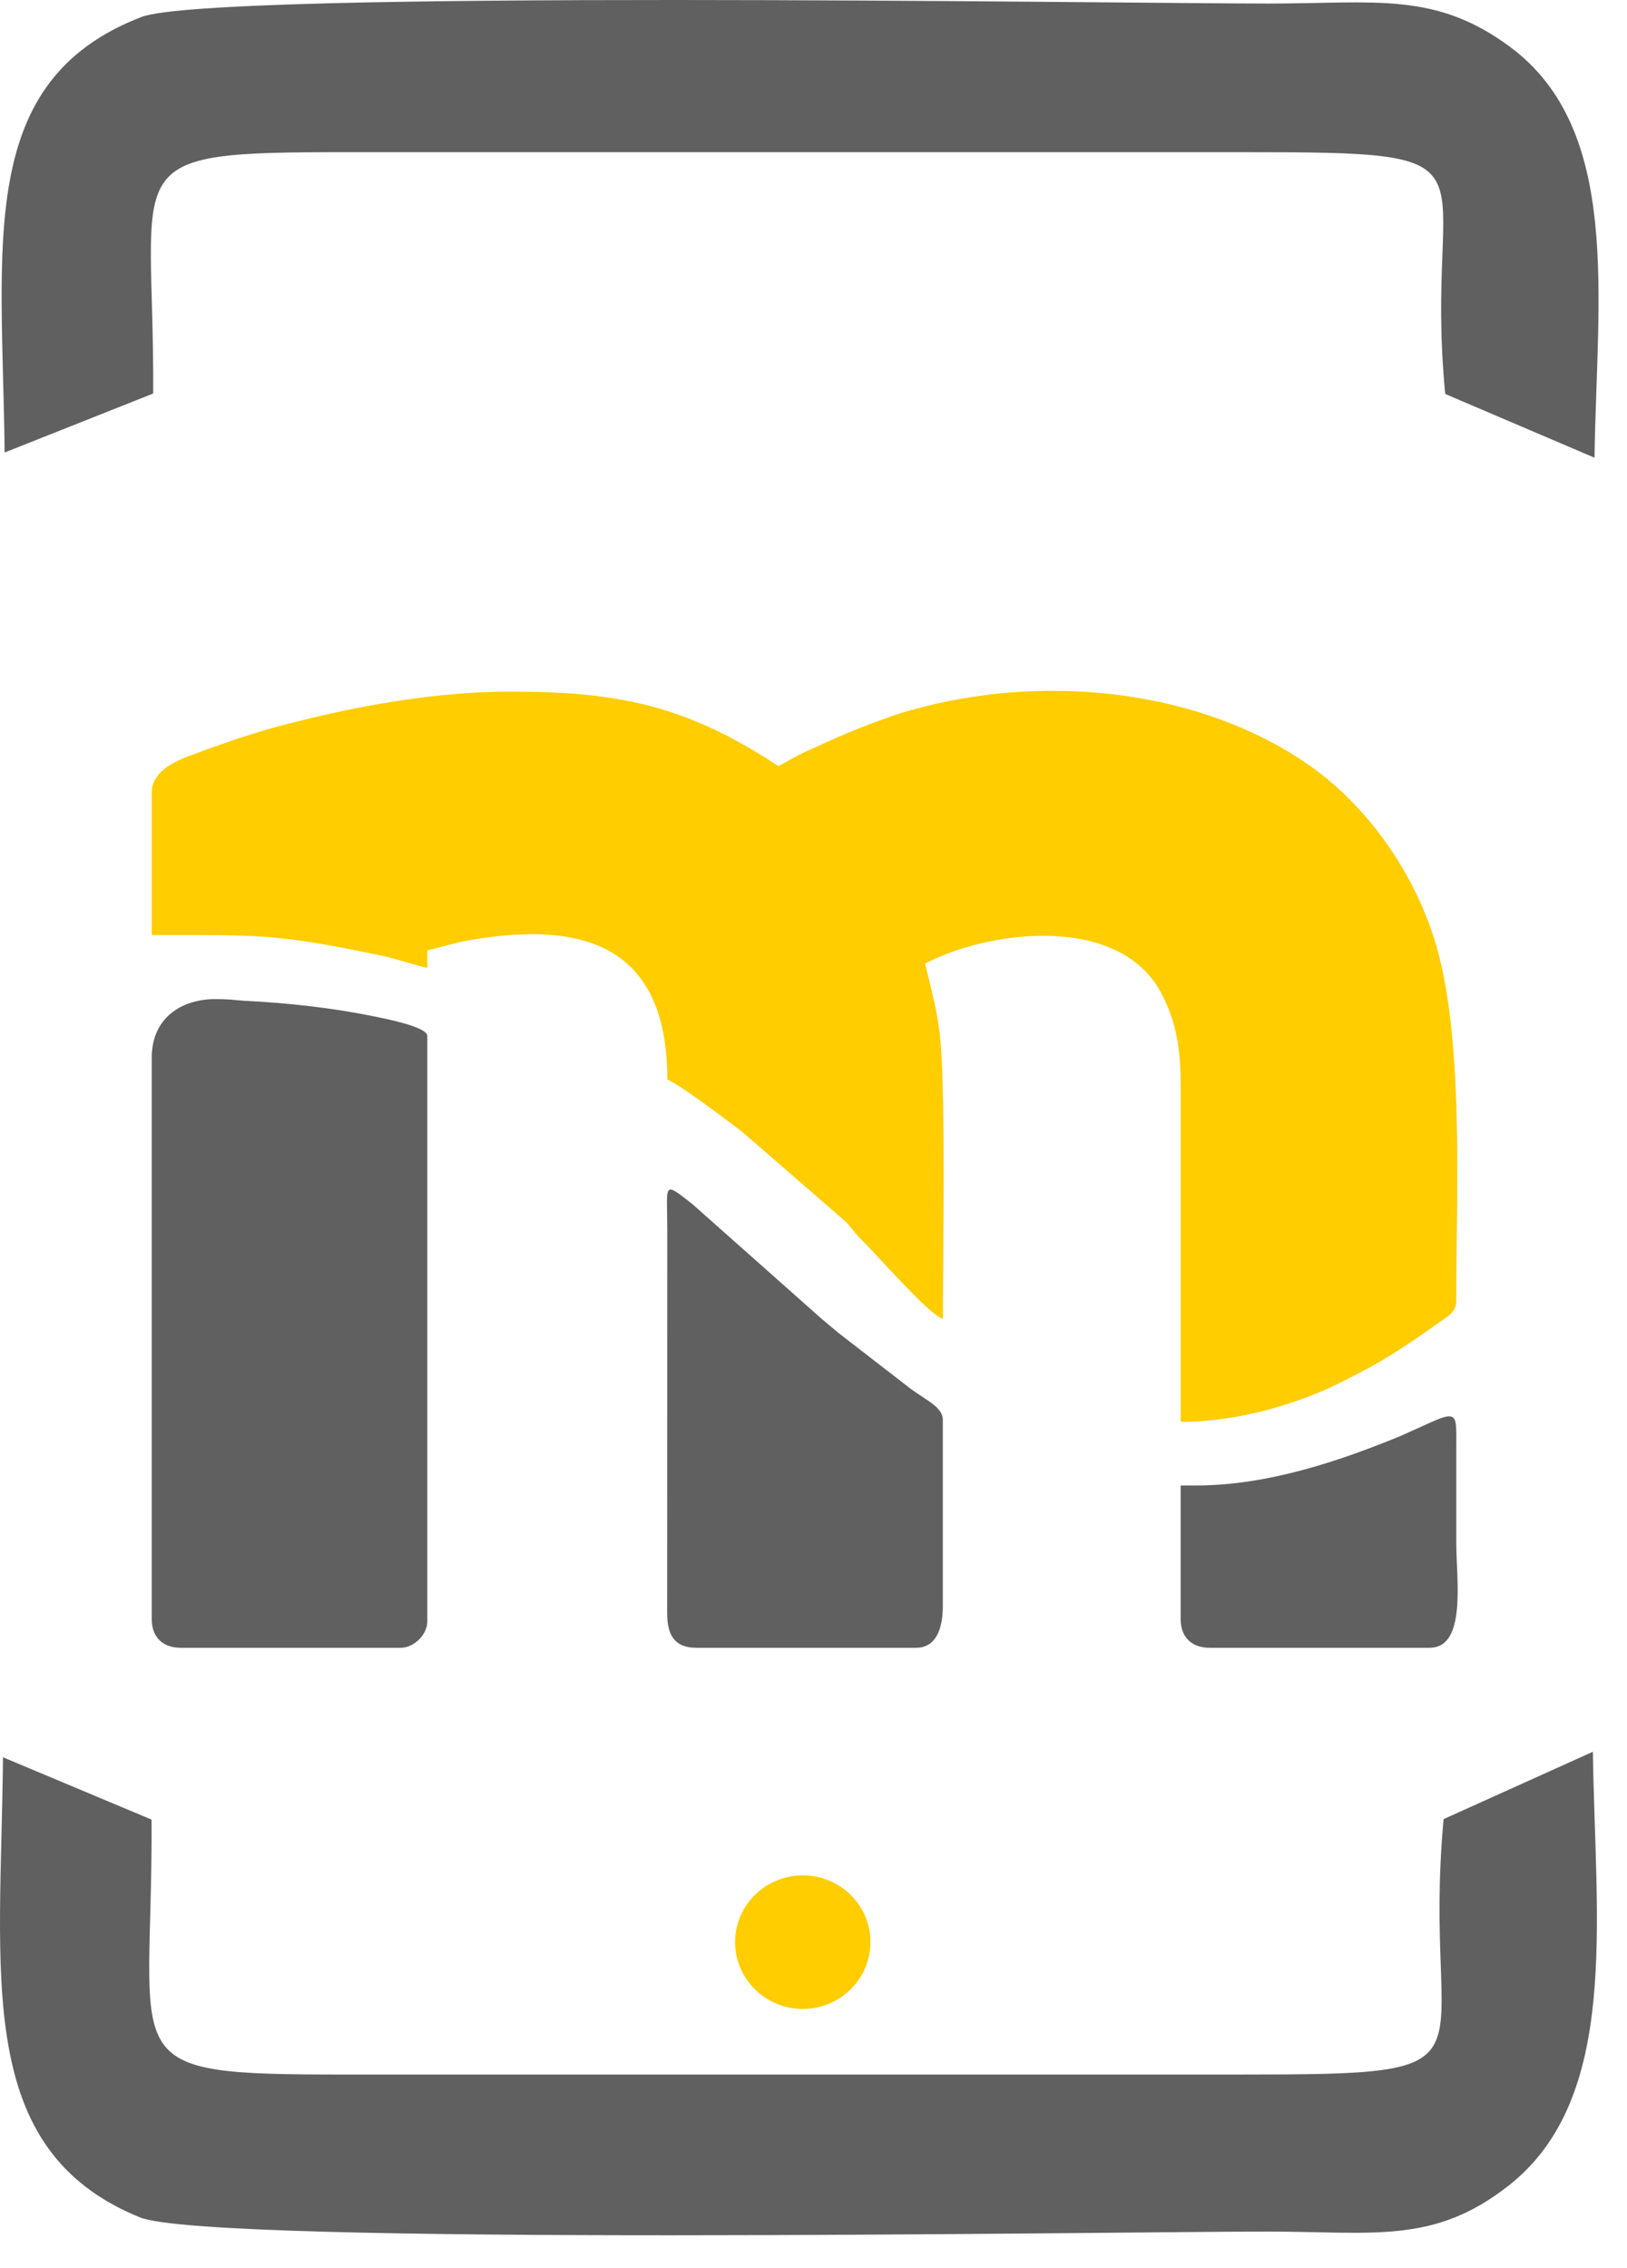 <svg width="33" height="46" viewBox="0 0 33 46" fill="none" xmlns="http://www.w3.org/2000/svg">
<path fill-rule="evenodd" clip-rule="evenodd" d="M0.094 9.178L3.107 7.982C3.134 3.233 2.251 3.086 7.061 3.086H25.127C30.76 3.086 28.848 3.185 29.313 7.991L32.341 9.284C32.389 6.026 32.898 2.637 30.631 0.953C29.107 -0.178 27.898 0.072 25.719 0.072C22.66 0.071 4.307 -0.21 2.868 0.345C-0.505 1.645 0.048 4.951 0.094 9.178Z" fill="#606060"/>
<path fill-rule="evenodd" clip-rule="evenodd" d="M3.078 16.074V18.965C5.259 18.965 5.576 18.933 7.71 19.377C8.03 19.443 8.352 19.56 8.667 19.633V19.277C8.954 19.211 9.232 19.119 9.536 19.067C11.809 18.677 13.536 19.154 13.536 21.901C13.734 21.953 14.844 22.796 15.068 22.969L17.154 24.78C17.278 24.907 17.312 24.985 17.445 25.116C17.811 25.475 18.849 26.677 19.125 26.75C19.125 25.38 19.18 22.42 19.078 21.147C19.059 20.916 19 20.535 18.954 20.335L18.764 19.544C20.084 18.855 22.738 18.529 23.573 20.18C23.848 20.724 23.948 21.242 23.948 22.035V28.84C25.143 28.84 26.353 28.457 27.163 28.055C27.652 27.812 28.029 27.61 28.456 27.328C28.658 27.195 28.849 27.07 29.041 26.928C29.326 26.717 29.537 26.638 29.537 26.394C29.537 24.16 29.706 20.948 29.082 19.015C28.624 17.596 27.677 16.286 26.491 15.478C24.315 13.995 21.31 13.687 18.755 14.33C18.544 14.383 18.292 14.453 18.094 14.523C17.35 14.786 17.028 14.934 16.345 15.244C16.134 15.339 15.984 15.439 15.789 15.54C13.908 14.297 12.524 14.028 10.335 14.028C8.933 14.028 7.407 14.294 6.251 14.58C5.919 14.662 5.621 14.734 5.326 14.823C5.165 14.872 5.043 14.914 4.881 14.962C4.721 15.009 4.622 15.056 4.447 15.112C4.276 15.168 4.154 15.217 4.018 15.267C3.705 15.382 3.078 15.58 3.078 16.074Z" fill="#FFCD00"/>
<path fill-rule="evenodd" clip-rule="evenodd" d="M3.078 21.448V32.844C3.078 33.204 3.299 33.422 3.664 33.422H8.127C8.397 33.422 8.667 33.156 8.667 32.888V21.012C8.667 20.825 7.791 20.658 7.62 20.622C6.776 20.447 5.845 20.342 4.971 20.3C4.683 20.282 4.707 20.263 4.281 20.266C3.55 20.308 3.078 20.746 3.078 21.448Z" fill="#606060"/>
<path fill-rule="evenodd" clip-rule="evenodd" d="M14.12 33.422H18.582C19.003 33.422 19.123 33.002 19.123 32.577V28.796C19.123 28.543 18.792 28.407 18.46 28.161L16.995 27.027C16.87 26.919 16.779 26.847 16.654 26.74L14.046 24.425C13.431 23.941 13.534 24.011 13.534 24.922L13.532 32.712C13.53 33.16 13.679 33.422 14.12 33.422Z" fill="#606060"/>
<path fill-rule="evenodd" clip-rule="evenodd" d="M24.263 30.13H23.947V32.844C23.947 33.204 24.168 33.422 24.533 33.422H28.996C29.753 33.422 29.537 32.035 29.537 31.287C29.537 30.573 29.537 30.054 29.537 29.34C29.537 28.738 29.58 28.599 29.042 28.84L28.391 29.133C27.171 29.633 25.711 30.13 24.263 30.13Z" fill="#606060"/>
<path fill-rule="evenodd" clip-rule="evenodd" d="M0.061 35.643L3.074 36.907C3.101 41.923 2.218 42.079 7.027 42.078H25.093C30.727 42.078 28.815 41.974 29.28 36.897L32.308 35.531C32.356 38.973 32.865 42.553 30.598 44.332C29.074 45.527 27.864 45.263 25.686 45.263C22.627 45.263 4.274 45.56 2.835 44.974C-0.538 43.6 0.015 40.108 0.061 35.643Z" fill="#606060"/>
<path fill-rule="evenodd" clip-rule="evenodd" d="M16.283 38.038C17.041 38.038 17.655 38.644 17.655 39.392C17.655 40.14 17.041 40.747 16.283 40.747C15.525 40.747 14.91 40.14 14.91 39.392C14.91 38.644 15.525 38.038 16.283 38.038Z" fill="#FFCD00"/>
</svg>
